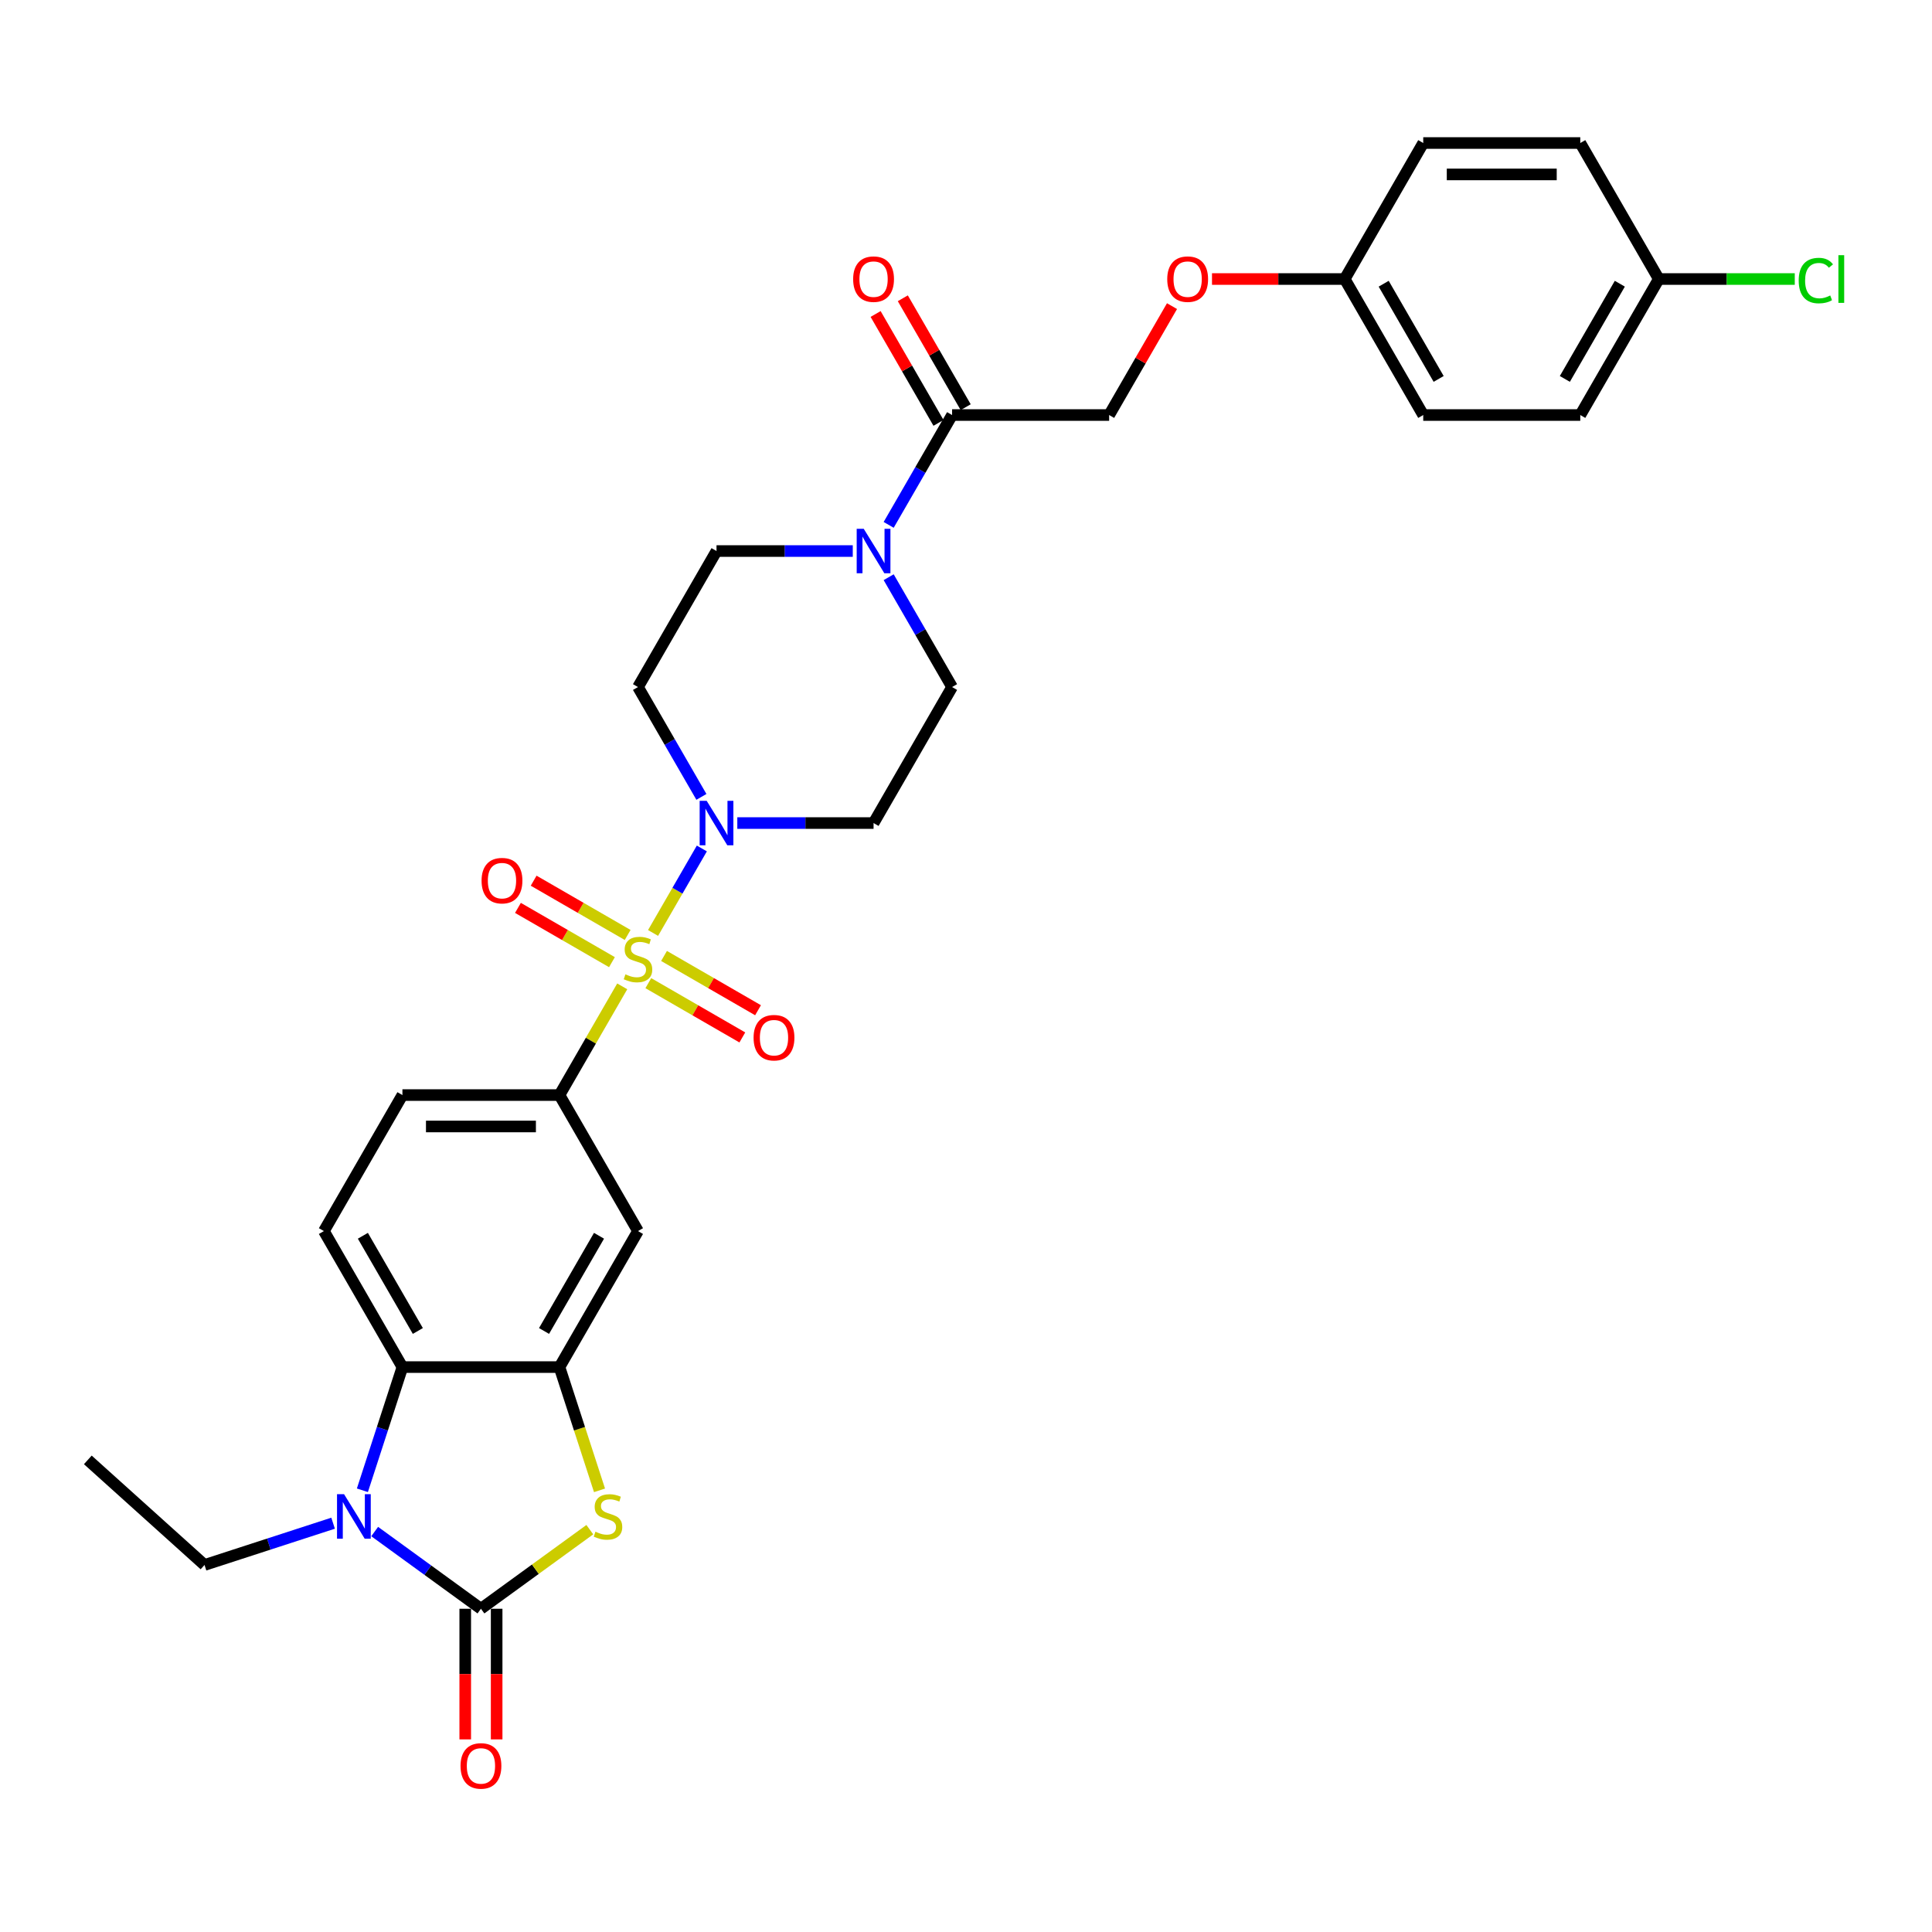 <?xml version='1.0' encoding='iso-8859-1'?>
<svg version='1.1' baseProfile='full'
              xmlns='http://www.w3.org/2000/svg'
                      xmlns:rdkit='http://www.rdkit.org/xml'
                      xmlns:xlink='http://www.w3.org/1999/xlink'
                  xml:space='preserve'
width='1000px' height='1000px' viewBox='0 0 1000 1000'>
<!-- END OF HEADER -->
<rect style='opacity:1.0;fill:#FFFFFF;stroke:none' width='1000' height='1000' x='0' y='0'> </rect>
<path class='bond-3' d='M 338.023,482.898 L 350.648,461.031' style='fill:none;fill-rule:evenodd;stroke:#CCCC00;stroke-width:6px;stroke-linecap:butt;stroke-linejoin:miter;stroke-opacity:1' />
<path class='bond-3' d='M 350.648,461.031 L 363.273,439.164' style='fill:none;fill-rule:evenodd;stroke:#0000FF;stroke-width:6px;stroke-linecap:butt;stroke-linejoin:miter;stroke-opacity:1' />
<path class='bond-6' d='M 322.067,510.536 L 305.823,538.671' style='fill:none;fill-rule:evenodd;stroke:#CCCC00;stroke-width:6px;stroke-linecap:butt;stroke-linejoin:miter;stroke-opacity:1' />
<path class='bond-6' d='M 305.823,538.671 L 289.579,566.806' style='fill:none;fill-rule:evenodd;stroke:#000000;stroke-width:6px;stroke-linecap:butt;stroke-linejoin:miter;stroke-opacity:1' />
<path class='bond-10' d='M 335.572,508.883 L 359.9,522.929' style='fill:none;fill-rule:evenodd;stroke:#CCCC00;stroke-width:6px;stroke-linecap:butt;stroke-linejoin:miter;stroke-opacity:1' />
<path class='bond-10' d='M 359.9,522.929 L 384.228,536.975' style='fill:none;fill-rule:evenodd;stroke:#FF0000;stroke-width:6px;stroke-linecap:butt;stroke-linejoin:miter;stroke-opacity:1' />
<path class='bond-10' d='M 343.701,494.803 L 368.029,508.849' style='fill:none;fill-rule:evenodd;stroke:#CCCC00;stroke-width:6px;stroke-linecap:butt;stroke-linejoin:miter;stroke-opacity:1' />
<path class='bond-10' d='M 368.029,508.849 L 392.357,522.895' style='fill:none;fill-rule:evenodd;stroke:#FF0000;stroke-width:6px;stroke-linecap:butt;stroke-linejoin:miter;stroke-opacity:1' />
<path class='bond-11' d='M 324.874,483.934 L 300.546,469.888' style='fill:none;fill-rule:evenodd;stroke:#CCCC00;stroke-width:6px;stroke-linecap:butt;stroke-linejoin:miter;stroke-opacity:1' />
<path class='bond-11' d='M 300.546,469.888 L 276.218,455.842' style='fill:none;fill-rule:evenodd;stroke:#FF0000;stroke-width:6px;stroke-linecap:butt;stroke-linejoin:miter;stroke-opacity:1' />
<path class='bond-11' d='M 316.746,498.014 L 292.418,483.968' style='fill:none;fill-rule:evenodd;stroke:#CCCC00;stroke-width:6px;stroke-linecap:butt;stroke-linejoin:miter;stroke-opacity:1' />
<path class='bond-11' d='M 292.418,483.968 L 268.089,469.922' style='fill:none;fill-rule:evenodd;stroke:#FF0000;stroke-width:6px;stroke-linecap:butt;stroke-linejoin:miter;stroke-opacity:1' />
<path class='bond-0' d='M 248.935,832.689 L 277.11,812.219' style='fill:none;fill-rule:evenodd;stroke:#000000;stroke-width:6px;stroke-linecap:butt;stroke-linejoin:miter;stroke-opacity:1' />
<path class='bond-0' d='M 277.11,812.219 L 305.286,791.748' style='fill:none;fill-rule:evenodd;stroke:#CCCC00;stroke-width:6px;stroke-linecap:butt;stroke-linejoin:miter;stroke-opacity:1' />
<path class='bond-15' d='M 240.807,832.689 L 240.807,866.497' style='fill:none;fill-rule:evenodd;stroke:#000000;stroke-width:6px;stroke-linecap:butt;stroke-linejoin:miter;stroke-opacity:1' />
<path class='bond-15' d='M 240.807,866.497 L 240.807,900.304' style='fill:none;fill-rule:evenodd;stroke:#FF0000;stroke-width:6px;stroke-linecap:butt;stroke-linejoin:miter;stroke-opacity:1' />
<path class='bond-15' d='M 257.064,832.689 L 257.064,866.497' style='fill:none;fill-rule:evenodd;stroke:#000000;stroke-width:6px;stroke-linecap:butt;stroke-linejoin:miter;stroke-opacity:1' />
<path class='bond-15' d='M 257.064,866.497 L 257.064,900.304' style='fill:none;fill-rule:evenodd;stroke:#FF0000;stroke-width:6px;stroke-linecap:butt;stroke-linejoin:miter;stroke-opacity:1' />
<path class='bond-33' d='M 248.935,832.689 L 221.435,812.709' style='fill:none;fill-rule:evenodd;stroke:#000000;stroke-width:6px;stroke-linecap:butt;stroke-linejoin:miter;stroke-opacity:1' />
<path class='bond-33' d='M 221.435,812.709 L 193.935,792.729' style='fill:none;fill-rule:evenodd;stroke:#0000FF;stroke-width:6px;stroke-linecap:butt;stroke-linejoin:miter;stroke-opacity:1' />
<path class='bond-1' d='M 187.573,771.367 L 197.932,739.484' style='fill:none;fill-rule:evenodd;stroke:#0000FF;stroke-width:6px;stroke-linecap:butt;stroke-linejoin:miter;stroke-opacity:1' />
<path class='bond-1' d='M 197.932,739.484 L 208.292,707.6' style='fill:none;fill-rule:evenodd;stroke:#000000;stroke-width:6px;stroke-linecap:butt;stroke-linejoin:miter;stroke-opacity:1' />
<path class='bond-22' d='M 172.41,788.406 L 139.136,799.218' style='fill:none;fill-rule:evenodd;stroke:#0000FF;stroke-width:6px;stroke-linecap:butt;stroke-linejoin:miter;stroke-opacity:1' />
<path class='bond-22' d='M 139.136,799.218 L 105.863,810.029' style='fill:none;fill-rule:evenodd;stroke:#000000;stroke-width:6px;stroke-linecap:butt;stroke-linejoin:miter;stroke-opacity:1' />
<path class='bond-2' d='M 310.309,771.399 L 299.944,739.5' style='fill:none;fill-rule:evenodd;stroke:#CCCC00;stroke-width:6px;stroke-linecap:butt;stroke-linejoin:miter;stroke-opacity:1' />
<path class='bond-2' d='M 299.944,739.5 L 289.579,707.6' style='fill:none;fill-rule:evenodd;stroke:#000000;stroke-width:6px;stroke-linecap:butt;stroke-linejoin:miter;stroke-opacity:1' />
<path class='bond-12' d='M 381.63,426.011 L 416.892,426.011' style='fill:none;fill-rule:evenodd;stroke:#0000FF;stroke-width:6px;stroke-linecap:butt;stroke-linejoin:miter;stroke-opacity:1' />
<path class='bond-12' d='M 416.892,426.011 L 452.155,426.011' style='fill:none;fill-rule:evenodd;stroke:#000000;stroke-width:6px;stroke-linecap:butt;stroke-linejoin:miter;stroke-opacity:1' />
<path class='bond-13' d='M 363.048,412.469 L 346.636,384.041' style='fill:none;fill-rule:evenodd;stroke:#0000FF;stroke-width:6px;stroke-linecap:butt;stroke-linejoin:miter;stroke-opacity:1' />
<path class='bond-13' d='M 346.636,384.041 L 330.223,355.614' style='fill:none;fill-rule:evenodd;stroke:#000000;stroke-width:6px;stroke-linecap:butt;stroke-linejoin:miter;stroke-opacity:1' />
<path class='bond-4' d='M 289.579,707.6 L 330.223,637.203' style='fill:none;fill-rule:evenodd;stroke:#000000;stroke-width:6px;stroke-linecap:butt;stroke-linejoin:miter;stroke-opacity:1' />
<path class='bond-4' d='M 281.596,688.912 L 310.047,639.634' style='fill:none;fill-rule:evenodd;stroke:#000000;stroke-width:6px;stroke-linecap:butt;stroke-linejoin:miter;stroke-opacity:1' />
<path class='bond-32' d='M 289.579,707.6 L 208.292,707.6' style='fill:none;fill-rule:evenodd;stroke:#000000;stroke-width:6px;stroke-linecap:butt;stroke-linejoin:miter;stroke-opacity:1' />
<path class='bond-5' d='M 208.292,707.6 L 167.648,637.203' style='fill:none;fill-rule:evenodd;stroke:#000000;stroke-width:6px;stroke-linecap:butt;stroke-linejoin:miter;stroke-opacity:1' />
<path class='bond-5' d='M 216.274,688.912 L 187.824,639.634' style='fill:none;fill-rule:evenodd;stroke:#000000;stroke-width:6px;stroke-linecap:butt;stroke-linejoin:miter;stroke-opacity:1' />
<path class='bond-8' d='M 289.579,566.806 L 330.223,637.203' style='fill:none;fill-rule:evenodd;stroke:#000000;stroke-width:6px;stroke-linecap:butt;stroke-linejoin:miter;stroke-opacity:1' />
<path class='bond-18' d='M 289.579,566.806 L 208.292,566.806' style='fill:none;fill-rule:evenodd;stroke:#000000;stroke-width:6px;stroke-linecap:butt;stroke-linejoin:miter;stroke-opacity:1' />
<path class='bond-18' d='M 277.386,583.063 L 220.485,583.063' style='fill:none;fill-rule:evenodd;stroke:#000000;stroke-width:6px;stroke-linecap:butt;stroke-linejoin:miter;stroke-opacity:1' />
<path class='bond-7' d='M 441.392,285.217 L 406.13,285.217' style='fill:none;fill-rule:evenodd;stroke:#0000FF;stroke-width:6px;stroke-linecap:butt;stroke-linejoin:miter;stroke-opacity:1' />
<path class='bond-7' d='M 406.13,285.217 L 370.867,285.217' style='fill:none;fill-rule:evenodd;stroke:#000000;stroke-width:6px;stroke-linecap:butt;stroke-linejoin:miter;stroke-opacity:1' />
<path class='bond-9' d='M 459.974,271.674 L 476.386,243.247' style='fill:none;fill-rule:evenodd;stroke:#0000FF;stroke-width:6px;stroke-linecap:butt;stroke-linejoin:miter;stroke-opacity:1' />
<path class='bond-9' d='M 476.386,243.247 L 492.799,214.82' style='fill:none;fill-rule:evenodd;stroke:#000000;stroke-width:6px;stroke-linecap:butt;stroke-linejoin:miter;stroke-opacity:1' />
<path class='bond-31' d='M 459.974,298.759 L 476.386,327.187' style='fill:none;fill-rule:evenodd;stroke:#0000FF;stroke-width:6px;stroke-linecap:butt;stroke-linejoin:miter;stroke-opacity:1' />
<path class='bond-31' d='M 476.386,327.187 L 492.799,355.614' style='fill:none;fill-rule:evenodd;stroke:#000000;stroke-width:6px;stroke-linecap:butt;stroke-linejoin:miter;stroke-opacity:1' />
<path class='bond-19' d='M 492.799,214.82 L 574.086,214.82' style='fill:none;fill-rule:evenodd;stroke:#000000;stroke-width:6px;stroke-linecap:butt;stroke-linejoin:miter;stroke-opacity:1' />
<path class='bond-20' d='M 499.838,210.755 L 483.567,182.572' style='fill:none;fill-rule:evenodd;stroke:#000000;stroke-width:6px;stroke-linecap:butt;stroke-linejoin:miter;stroke-opacity:1' />
<path class='bond-20' d='M 483.567,182.572 L 467.295,154.388' style='fill:none;fill-rule:evenodd;stroke:#FF0000;stroke-width:6px;stroke-linecap:butt;stroke-linejoin:miter;stroke-opacity:1' />
<path class='bond-20' d='M 485.759,218.884 L 469.487,190.7' style='fill:none;fill-rule:evenodd;stroke:#000000;stroke-width:6px;stroke-linecap:butt;stroke-linejoin:miter;stroke-opacity:1' />
<path class='bond-20' d='M 469.487,190.7 L 453.215,162.517' style='fill:none;fill-rule:evenodd;stroke:#FF0000;stroke-width:6px;stroke-linecap:butt;stroke-linejoin:miter;stroke-opacity:1' />
<path class='bond-16' d='M 452.155,426.011 L 492.799,355.614' style='fill:none;fill-rule:evenodd;stroke:#000000;stroke-width:6px;stroke-linecap:butt;stroke-linejoin:miter;stroke-opacity:1' />
<path class='bond-17' d='M 330.223,355.614 L 370.867,285.217' style='fill:none;fill-rule:evenodd;stroke:#000000;stroke-width:6px;stroke-linecap:butt;stroke-linejoin:miter;stroke-opacity:1' />
<path class='bond-14' d='M 167.648,637.203 L 208.292,566.806' style='fill:none;fill-rule:evenodd;stroke:#000000;stroke-width:6px;stroke-linecap:butt;stroke-linejoin:miter;stroke-opacity:1' />
<path class='bond-21' d='M 574.086,214.82 L 590.358,186.636' style='fill:none;fill-rule:evenodd;stroke:#000000;stroke-width:6px;stroke-linecap:butt;stroke-linejoin:miter;stroke-opacity:1' />
<path class='bond-21' d='M 590.358,186.636 L 606.63,158.453' style='fill:none;fill-rule:evenodd;stroke:#FF0000;stroke-width:6px;stroke-linecap:butt;stroke-linejoin:miter;stroke-opacity:1' />
<path class='bond-23' d='M 627.33,144.422 L 661.674,144.422' style='fill:none;fill-rule:evenodd;stroke:#FF0000;stroke-width:6px;stroke-linecap:butt;stroke-linejoin:miter;stroke-opacity:1' />
<path class='bond-23' d='M 661.674,144.422 L 696.018,144.422' style='fill:none;fill-rule:evenodd;stroke:#000000;stroke-width:6px;stroke-linecap:butt;stroke-linejoin:miter;stroke-opacity:1' />
<path class='bond-30' d='M 105.863,810.029 L 45.455,755.637' style='fill:none;fill-rule:evenodd;stroke:#000000;stroke-width:6px;stroke-linecap:butt;stroke-linejoin:miter;stroke-opacity:1' />
<path class='bond-26' d='M 696.018,144.422 L 736.662,74.025' style='fill:none;fill-rule:evenodd;stroke:#000000;stroke-width:6px;stroke-linecap:butt;stroke-linejoin:miter;stroke-opacity:1' />
<path class='bond-27' d='M 696.018,144.422 L 736.662,214.82' style='fill:none;fill-rule:evenodd;stroke:#000000;stroke-width:6px;stroke-linecap:butt;stroke-linejoin:miter;stroke-opacity:1' />
<path class='bond-27' d='M 716.194,146.853 L 744.645,196.131' style='fill:none;fill-rule:evenodd;stroke:#000000;stroke-width:6px;stroke-linecap:butt;stroke-linejoin:miter;stroke-opacity:1' />
<path class='bond-24' d='M 858.593,144.422 L 817.95,214.82' style='fill:none;fill-rule:evenodd;stroke:#000000;stroke-width:6px;stroke-linecap:butt;stroke-linejoin:miter;stroke-opacity:1' />
<path class='bond-24' d='M 838.417,146.853 L 809.967,196.131' style='fill:none;fill-rule:evenodd;stroke:#000000;stroke-width:6px;stroke-linecap:butt;stroke-linejoin:miter;stroke-opacity:1' />
<path class='bond-25' d='M 858.593,144.422 L 893.783,144.422' style='fill:none;fill-rule:evenodd;stroke:#000000;stroke-width:6px;stroke-linecap:butt;stroke-linejoin:miter;stroke-opacity:1' />
<path class='bond-25' d='M 893.783,144.422 L 928.972,144.422' style='fill:none;fill-rule:evenodd;stroke:#00CC00;stroke-width:6px;stroke-linecap:butt;stroke-linejoin:miter;stroke-opacity:1' />
<path class='bond-34' d='M 858.593,144.422 L 817.95,74.025' style='fill:none;fill-rule:evenodd;stroke:#000000;stroke-width:6px;stroke-linecap:butt;stroke-linejoin:miter;stroke-opacity:1' />
<path class='bond-28' d='M 736.662,74.025 L 817.95,74.025' style='fill:none;fill-rule:evenodd;stroke:#000000;stroke-width:6px;stroke-linecap:butt;stroke-linejoin:miter;stroke-opacity:1' />
<path class='bond-28' d='M 748.855,90.283 L 805.756,90.283' style='fill:none;fill-rule:evenodd;stroke:#000000;stroke-width:6px;stroke-linecap:butt;stroke-linejoin:miter;stroke-opacity:1' />
<path class='bond-29' d='M 736.662,214.82 L 817.95,214.82' style='fill:none;fill-rule:evenodd;stroke:#000000;stroke-width:6px;stroke-linecap:butt;stroke-linejoin:miter;stroke-opacity:1' />
<path  class='atom-0' d='M 323.72 504.31
Q 323.98 504.407, 325.053 504.862
Q 326.126 505.318, 327.297 505.61
Q 328.5 505.87, 329.67 505.87
Q 331.849 505.87, 333.117 504.83
Q 334.385 503.757, 334.385 501.904
Q 334.385 500.635, 333.735 499.855
Q 333.117 499.075, 332.142 498.652
Q 331.166 498.229, 329.54 497.742
Q 327.492 497.124, 326.256 496.539
Q 325.053 495.953, 324.175 494.718
Q 323.33 493.482, 323.33 491.401
Q 323.33 488.507, 325.281 486.719
Q 327.264 484.931, 331.166 484.931
Q 333.832 484.931, 336.856 486.199
L 336.108 488.702
Q 333.345 487.564, 331.264 487.564
Q 329.02 487.564, 327.785 488.507
Q 326.549 489.418, 326.582 491.011
Q 326.582 492.247, 327.199 492.994
Q 327.85 493.742, 328.76 494.165
Q 329.703 494.588, 331.264 495.075
Q 333.345 495.726, 334.58 496.376
Q 335.816 497.026, 336.694 498.359
Q 337.604 499.66, 337.604 501.904
Q 337.604 505.09, 335.458 506.813
Q 333.345 508.504, 329.801 508.504
Q 327.752 508.504, 326.191 508.049
Q 324.663 507.626, 322.842 506.878
L 323.72 504.31
' fill='#CCCC00'/>
<path  class='atom-2' d='M 178.084 773.399
L 185.627 785.592
Q 186.375 786.795, 187.578 788.974
Q 188.781 791.152, 188.846 791.282
L 188.846 773.399
L 191.903 773.399
L 191.903 796.42
L 188.749 796.42
L 180.652 783.089
Q 179.709 781.528, 178.701 779.74
Q 177.726 777.951, 177.433 777.398
L 177.433 796.42
L 174.442 796.42
L 174.442 773.399
L 178.084 773.399
' fill='#0000FF'/>
<path  class='atom-3' d='M 308.196 792.811
Q 308.456 792.908, 309.529 793.363
Q 310.602 793.819, 311.772 794.111
Q 312.975 794.371, 314.146 794.371
Q 316.324 794.371, 317.592 793.331
Q 318.861 792.258, 318.861 790.404
Q 318.861 789.136, 318.21 788.356
Q 317.592 787.576, 316.617 787.153
Q 315.642 786.73, 314.016 786.243
Q 311.967 785.625, 310.732 785.039
Q 309.529 784.454, 308.651 783.219
Q 307.805 781.983, 307.805 779.902
Q 307.805 777.008, 309.756 775.22
Q 311.74 773.432, 315.642 773.432
Q 318.308 773.432, 321.332 774.7
L 320.584 777.203
Q 317.82 776.065, 315.739 776.065
Q 313.496 776.065, 312.26 777.008
Q 311.024 777.919, 311.057 779.512
Q 311.057 780.747, 311.675 781.495
Q 312.325 782.243, 313.235 782.666
Q 314.178 783.089, 315.739 783.576
Q 317.82 784.227, 319.056 784.877
Q 320.291 785.527, 321.169 786.86
Q 322.08 788.161, 322.08 790.404
Q 322.08 793.591, 319.934 795.314
Q 317.82 797.005, 314.276 797.005
Q 312.227 797.005, 310.667 796.55
Q 309.139 796.127, 307.318 795.379
L 308.196 792.811
' fill='#CCCC00'/>
<path  class='atom-4' d='M 365.778 414.501
L 373.322 426.694
Q 374.07 427.897, 375.273 430.076
Q 376.476 432.254, 376.541 432.384
L 376.541 414.501
L 379.597 414.501
L 379.597 437.522
L 376.443 437.522
L 368.347 424.19
Q 367.404 422.63, 366.396 420.841
Q 365.421 419.053, 365.128 418.5
L 365.128 437.522
L 362.137 437.522
L 362.137 414.501
L 365.778 414.501
' fill='#0000FF'/>
<path  class='atom-8' d='M 447.066 273.706
L 454.61 285.9
Q 455.358 287.103, 456.561 289.281
Q 457.764 291.46, 457.829 291.59
L 457.829 273.706
L 460.885 273.706
L 460.885 296.727
L 457.731 296.727
L 449.635 283.396
Q 448.692 281.835, 447.684 280.047
Q 446.709 278.259, 446.416 277.706
L 446.416 296.727
L 443.424 296.727
L 443.424 273.706
L 447.066 273.706
' fill='#0000FF'/>
<path  class='atom-11' d='M 390.053 537.117
Q 390.053 531.59, 392.784 528.501
Q 395.516 525.412, 400.62 525.412
Q 405.725 525.412, 408.457 528.501
Q 411.188 531.59, 411.188 537.117
Q 411.188 542.71, 408.424 545.896
Q 405.66 549.05, 400.62 549.05
Q 395.548 549.05, 392.784 545.896
Q 390.053 542.742, 390.053 537.117
M 400.62 546.449
Q 404.132 546.449, 406.018 544.108
Q 407.936 541.735, 407.936 537.117
Q 407.936 532.598, 406.018 530.322
Q 404.132 528.013, 400.62 528.013
Q 397.109 528.013, 395.19 530.289
Q 393.305 532.565, 393.305 537.117
Q 393.305 541.767, 395.19 544.108
Q 397.109 546.449, 400.62 546.449
' fill='#FF0000'/>
<path  class='atom-12' d='M 249.259 455.83
Q 249.259 450.302, 251.99 447.213
Q 254.721 444.124, 259.826 444.124
Q 264.931 444.124, 267.662 447.213
Q 270.393 450.302, 270.393 455.83
Q 270.393 461.422, 267.63 464.609
Q 264.866 467.763, 259.826 467.763
Q 254.754 467.763, 251.99 464.609
Q 249.259 461.455, 249.259 455.83
M 259.826 465.161
Q 263.338 465.161, 265.223 462.82
Q 267.142 460.447, 267.142 455.83
Q 267.142 451.31, 265.223 449.034
Q 263.338 446.725, 259.826 446.725
Q 256.314 446.725, 254.396 449.001
Q 252.51 451.278, 252.51 455.83
Q 252.51 460.479, 254.396 462.82
Q 256.314 465.161, 259.826 465.161
' fill='#FF0000'/>
<path  class='atom-16' d='M 238.368 914.042
Q 238.368 908.514, 241.099 905.425
Q 243.831 902.336, 248.935 902.336
Q 254.04 902.336, 256.772 905.425
Q 259.503 908.514, 259.503 914.042
Q 259.503 919.634, 256.739 922.821
Q 253.975 925.975, 248.935 925.975
Q 243.863 925.975, 241.099 922.821
Q 238.368 919.667, 238.368 914.042
M 248.935 923.374
Q 252.447 923.374, 254.333 921.033
Q 256.251 918.659, 256.251 914.042
Q 256.251 909.522, 254.333 907.246
Q 252.447 904.938, 248.935 904.938
Q 245.424 904.938, 243.505 907.214
Q 241.62 909.49, 241.62 914.042
Q 241.62 918.692, 243.505 921.033
Q 245.424 923.374, 248.935 923.374
' fill='#FF0000'/>
<path  class='atom-21' d='M 441.587 144.487
Q 441.587 138.96, 444.319 135.871
Q 447.05 132.782, 452.155 132.782
Q 457.26 132.782, 459.991 135.871
Q 462.722 138.96, 462.722 144.487
Q 462.722 150.08, 459.958 153.266
Q 457.195 156.42, 452.155 156.42
Q 447.082 156.42, 444.319 153.266
Q 441.587 150.112, 441.587 144.487
M 452.155 153.819
Q 455.666 153.819, 457.552 151.478
Q 459.471 149.104, 459.471 144.487
Q 459.471 139.968, 457.552 137.692
Q 455.666 135.383, 452.155 135.383
Q 448.643 135.383, 446.725 137.659
Q 444.839 139.935, 444.839 144.487
Q 444.839 149.137, 446.725 151.478
Q 448.643 153.819, 452.155 153.819
' fill='#FF0000'/>
<path  class='atom-22' d='M 604.163 144.487
Q 604.163 138.96, 606.894 135.871
Q 609.625 132.782, 614.73 132.782
Q 619.835 132.782, 622.566 135.871
Q 625.298 138.96, 625.298 144.487
Q 625.298 150.08, 622.534 153.266
Q 619.77 156.42, 614.73 156.42
Q 609.658 156.42, 606.894 153.266
Q 604.163 150.112, 604.163 144.487
M 614.73 153.819
Q 618.242 153.819, 620.128 151.478
Q 622.046 149.104, 622.046 144.487
Q 622.046 139.968, 620.128 137.692
Q 618.242 135.383, 614.73 135.383
Q 611.219 135.383, 609.3 137.659
Q 607.414 139.935, 607.414 144.487
Q 607.414 149.137, 609.3 151.478
Q 611.219 153.819, 614.73 153.819
' fill='#FF0000'/>
<path  class='atom-26' d='M 931.005 145.219
Q 931.005 139.496, 933.671 136.505
Q 936.37 133.481, 941.474 133.481
Q 946.222 133.481, 948.758 136.83
L 946.612 138.586
Q 944.758 136.147, 941.474 136.147
Q 937.995 136.147, 936.142 138.488
Q 934.321 140.797, 934.321 145.219
Q 934.321 149.771, 936.207 152.112
Q 938.125 154.453, 941.832 154.453
Q 944.368 154.453, 947.327 152.925
L 948.238 155.364
Q 947.034 156.144, 945.214 156.599
Q 943.393 157.054, 941.377 157.054
Q 936.37 157.054, 933.671 153.998
Q 931.005 150.942, 931.005 145.219
' fill='#00CC00'/>
<path  class='atom-26' d='M 951.554 132.083
L 954.545 132.083
L 954.545 156.762
L 951.554 156.762
L 951.554 132.083
' fill='#00CC00'/>
</svg>
